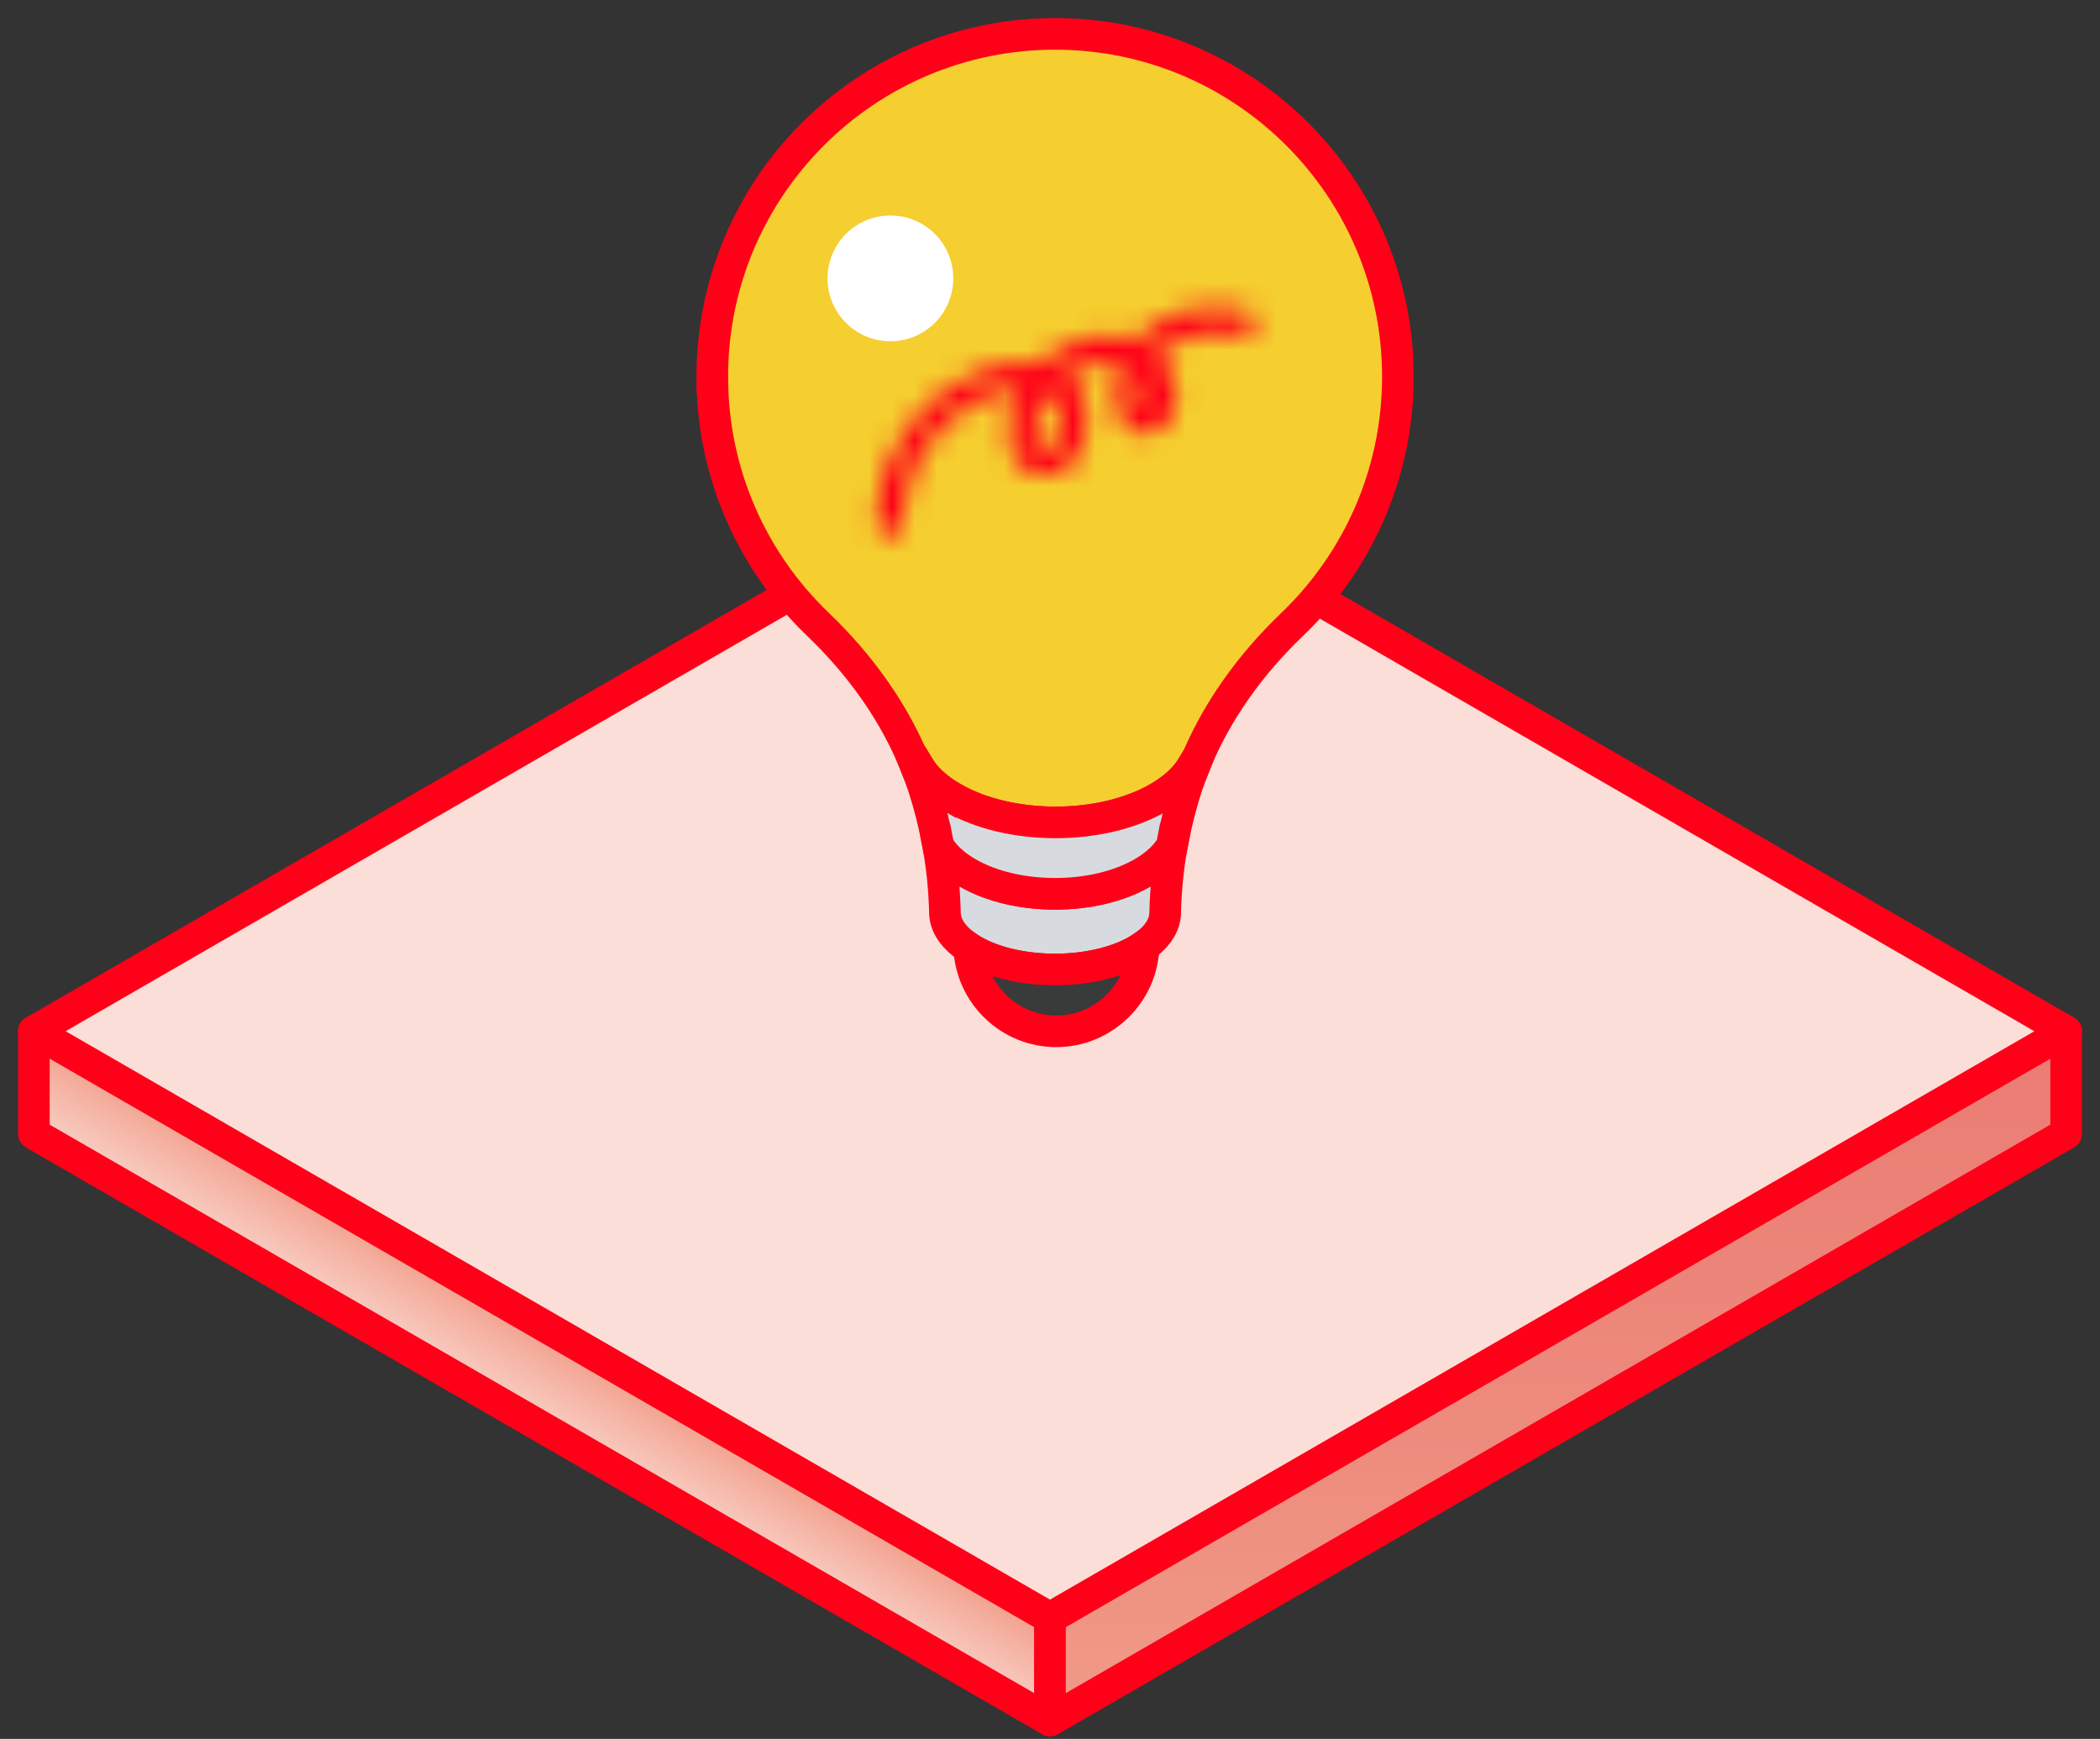<svg width="93" height="77" viewBox="0 0 93 77" fill="none" xmlns="http://www.w3.org/2000/svg">
<rect x="0" y="0" width="93" height="77" fill="#333333" stroke="none"/>
<path d="M46.5 71.647L1.5 45.666L46.5 19.686L91.5 45.667L46.5 71.647Z" fill="#FBDED7" stroke="#FF0019" stroke-width="1.4" stroke-linecap="round" stroke-linejoin="round"/>
<path d="M1.5 50.205V45.666L46.5 71.647V76.185L1.5 50.205Z" fill="url(#paint0_linear_2697_3292)" stroke="#FF0019" stroke-width="1.4" stroke-linecap="round" stroke-linejoin="round"/>
<path d="M91.5 45.667V50.205L46.5 76.185V71.647L91.5 45.667Z" fill="url(#paint1_linear_2697_3292)" stroke="#FF0019" stroke-width="1.4" stroke-linecap="round" stroke-linejoin="round"/>
<path d="M31.544 16.684C31.544 20.992 33.339 24.884 36.223 27.647C38.092 29.436 39.624 31.556 40.572 33.946L40.659 33.912C40.967 34.429 41.479 34.917 42.195 35.33C44.707 36.78 48.778 36.78 51.289 35.33C52.004 34.919 52.514 34.433 52.822 33.917L52.88 33.941C53.828 31.553 55.361 29.434 57.227 27.647C60.109 24.884 61.906 20.992 61.906 16.684C61.906 8.299 55.109 1.502 46.724 1.5C38.34 1.502 31.543 8.299 31.543 16.684H31.544Z" fill="#F5CE2F" stroke="#FF0019" stroke-width="1.4" stroke-miterlimit="10"/>
<path d="M42.122 13.048C42.52 11.562 41.639 10.035 40.153 9.637C38.667 9.239 37.14 10.121 36.742 11.606C36.344 13.092 37.226 14.619 38.712 15.017C40.197 15.415 41.724 14.534 42.122 13.048Z" fill="white"/>
<path d="M41.553 37.454C41.726 38.42 41.823 39.406 41.847 40.401C41.847 40.965 42.208 41.52 42.923 41.986C43.031 42.057 43.148 42.125 43.274 42.19C43.749 42.436 44.3 42.62 44.887 42.744C45.474 42.867 46.099 42.929 46.724 42.929C47.972 42.929 49.22 42.682 50.173 42.19C50.344 42.1 50.5 42.007 50.642 41.908C51.283 41.463 51.601 40.934 51.601 40.401C51.625 39.406 51.723 38.421 51.895 37.452C51.634 37.891 51.199 38.304 50.59 38.655C48.455 39.887 44.992 39.887 42.855 38.655C42.248 38.304 41.814 37.892 41.553 37.454Z" fill="#D7DBDF" stroke="#FF0019" stroke-width="1.4" stroke-miterlimit="10"/>
<path d="M43.275 42.19C43.149 42.125 43.031 42.058 42.924 41.986C43.02 44.034 44.71 45.667 46.782 45.667C48.854 45.667 50.588 43.995 50.643 41.908C50.501 42.006 50.344 42.101 50.174 42.19C49.221 42.682 47.974 42.929 46.725 42.929C46.099 42.929 45.475 42.868 44.888 42.744C44.301 42.621 43.75 42.437 43.275 42.19Z" fill="#393A3A" stroke="#FF0019" stroke-width="1.4" stroke-miterlimit="10"/>
<path d="M42.195 35.329C41.479 34.916 40.967 34.43 40.659 33.911L40.572 33.946C40.694 34.244 40.803 34.547 40.903 34.854C41.146 35.607 41.344 36.374 41.495 37.155H41.499C41.519 37.255 41.537 37.353 41.554 37.453C41.815 37.892 42.249 38.304 42.857 38.655C44.994 39.887 48.456 39.887 50.592 38.655C51.201 38.304 51.635 37.892 51.897 37.451C51.913 37.352 51.933 37.253 51.952 37.155H51.956C52.106 36.374 52.304 35.607 52.548 34.854C52.648 34.545 52.758 34.24 52.88 33.94L52.822 33.916C52.515 34.432 52.004 34.917 51.29 35.328C48.779 36.779 44.708 36.779 42.196 35.328L42.195 35.329Z" fill="#D7DBDF" stroke="#FF0019" stroke-width="1.4" stroke-miterlimit="10"/>
<mask id="path-9-inside-1_2697_3292" fill="white">
<path d="M40.005 23.156C39.995 22.84 40.011 22.524 40.052 22.211L40.031 22.367C40.105 21.819 40.254 21.283 40.468 20.772L40.409 20.913C40.638 20.372 40.937 19.864 41.295 19.4L41.203 19.519C41.557 19.061 41.968 18.649 42.425 18.294L42.307 18.386C42.739 18.053 43.211 17.773 43.714 17.559L43.573 17.618C44.026 17.428 44.502 17.288 44.989 17.221L44.833 17.241C45.169 17.196 45.509 17.189 45.846 17.234L45.69 17.213C45.912 17.245 46.131 17.299 46.338 17.387L46.198 17.327C46.345 17.391 46.482 17.47 46.609 17.567L46.491 17.475C46.594 17.556 46.686 17.648 46.767 17.751L46.675 17.632C46.759 17.742 46.828 17.86 46.883 17.986L46.823 17.846C46.898 18.024 46.945 18.21 46.971 18.4L46.95 18.244C46.986 18.514 46.988 18.788 46.954 19.058L46.975 18.902C46.949 19.096 46.903 19.287 46.828 19.469L46.887 19.328C46.831 19.459 46.762 19.581 46.675 19.693L46.767 19.574C46.702 19.656 46.629 19.73 46.547 19.794L46.666 19.702C46.576 19.77 46.481 19.826 46.378 19.871L46.518 19.812C46.423 19.851 46.326 19.879 46.224 19.894L46.38 19.873C46.287 19.885 46.195 19.885 46.103 19.873L46.258 19.894C46.181 19.882 46.107 19.861 46.035 19.831L46.176 19.891C46.104 19.859 46.038 19.82 45.975 19.772L46.094 19.864C46.03 19.812 45.974 19.754 45.923 19.689L46.015 19.808C45.952 19.724 45.902 19.634 45.861 19.537L45.92 19.677C45.865 19.542 45.83 19.402 45.809 19.258L45.83 19.414C45.803 19.208 45.805 19.002 45.831 18.796L45.81 18.952C45.853 18.636 45.94 18.329 46.063 18.035L46.004 18.175C46.139 17.86 46.314 17.565 46.523 17.294L46.431 17.412C46.648 17.135 46.898 16.887 47.176 16.671L47.057 16.763C47.331 16.555 47.627 16.38 47.943 16.245L47.803 16.304C48.111 16.175 48.432 16.086 48.763 16.042L48.607 16.063C48.903 16.025 49.2 16.022 49.496 16.061L49.34 16.04C49.579 16.073 49.812 16.134 50.035 16.227L49.895 16.167C50.079 16.245 50.254 16.344 50.413 16.466L50.294 16.374C50.434 16.484 50.56 16.611 50.671 16.752L50.579 16.633C50.692 16.781 50.786 16.941 50.859 17.113L50.8 16.973C50.864 17.128 50.909 17.29 50.931 17.456L50.911 17.3C50.929 17.45 50.929 17.601 50.91 17.751L50.931 17.595C50.914 17.706 50.888 17.813 50.845 17.917L50.905 17.777C50.866 17.866 50.819 17.95 50.761 18.028L50.853 17.909C50.799 17.978 50.74 18.04 50.671 18.093L50.79 18.001C50.741 18.037 50.69 18.068 50.635 18.092L50.775 18.032C50.726 18.052 50.678 18.065 50.626 18.073L50.782 18.052C50.736 18.057 50.693 18.057 50.647 18.053L50.803 18.074C50.753 18.066 50.705 18.055 50.658 18.036L50.798 18.096C50.746 18.074 50.7 18.046 50.656 18.013L50.774 18.105C50.725 18.065 50.681 18.02 50.642 17.97L50.734 18.089C50.676 18.012 50.63 17.928 50.593 17.839L50.652 17.98C50.605 17.862 50.573 17.739 50.554 17.613L50.575 17.768C50.543 17.535 50.545 17.299 50.575 17.066L50.554 17.222C50.589 16.973 50.657 16.731 50.753 16.498L50.693 16.639C50.805 16.374 50.951 16.127 51.126 15.899L51.034 16.017C51.211 15.789 51.415 15.584 51.642 15.406L51.524 15.498C51.772 15.306 52.045 15.152 52.333 15.029L52.193 15.088C52.545 14.942 52.915 14.845 53.293 14.793L53.137 14.814C53.619 14.75 54.107 14.757 54.589 14.821L54.433 14.8C54.578 14.82 54.722 14.845 54.865 14.875C55.02 14.908 55.178 14.898 55.318 14.816C55.44 14.745 55.556 14.605 55.588 14.465C55.655 14.171 55.499 13.81 55.178 13.743C54.388 13.577 53.589 13.549 52.793 13.69C52.03 13.825 51.311 14.156 50.717 14.653C50.168 15.114 49.752 15.745 49.532 16.426C49.425 16.761 49.37 17.125 49.377 17.476C49.386 17.86 49.458 18.258 49.659 18.59C49.891 18.974 50.316 19.272 50.782 19.225C51.074 19.195 51.304 19.085 51.528 18.9C51.678 18.777 51.803 18.607 51.888 18.434C52.246 17.709 52.122 16.818 51.678 16.157C51.233 15.496 50.532 15.053 49.746 14.921C49.005 14.796 48.233 14.868 47.535 15.153C46.89 15.416 46.303 15.8 45.829 16.314C45.355 16.828 44.998 17.43 44.798 18.094C44.597 18.758 44.564 19.517 44.869 20.176C44.942 20.335 45.051 20.485 45.173 20.61C45.332 20.772 45.516 20.877 45.724 20.962C46.136 21.129 46.599 21.052 46.992 20.873C47.791 20.509 48.12 19.609 48.151 18.787C48.181 17.965 47.959 17.147 47.32 16.641C47.029 16.411 46.706 16.244 46.346 16.146C46.017 16.058 45.667 16.021 45.327 16.026C44.691 16.035 44.047 16.178 43.453 16.405C42.249 16.867 41.181 17.65 40.387 18.668C39.991 19.174 39.652 19.714 39.4 20.307C39.267 20.619 39.148 20.935 39.058 21.263C38.969 21.591 38.911 21.935 38.87 22.277C38.834 22.568 38.822 22.861 38.831 23.154C38.84 23.446 39.094 23.755 39.418 23.741C39.742 23.726 40.016 23.482 40.005 23.154V23.156Z"/>
</mask>
<path d="M40.005 23.156C39.995 22.84 40.011 22.524 40.052 22.211L40.031 22.367C40.105 21.819 40.254 21.283 40.468 20.772L40.409 20.913C40.638 20.372 40.937 19.864 41.295 19.4L41.203 19.519C41.557 19.061 41.968 18.649 42.425 18.294L42.307 18.386C42.739 18.053 43.211 17.773 43.714 17.559L43.573 17.618C44.026 17.428 44.502 17.288 44.989 17.221L44.833 17.241C45.169 17.196 45.509 17.189 45.846 17.234L45.69 17.213C45.912 17.245 46.131 17.299 46.338 17.387L46.198 17.327C46.345 17.391 46.482 17.47 46.609 17.567L46.491 17.475C46.594 17.556 46.686 17.648 46.767 17.751L46.675 17.632C46.759 17.742 46.828 17.86 46.883 17.986L46.823 17.846C46.898 18.024 46.945 18.21 46.971 18.4L46.95 18.244C46.986 18.514 46.988 18.788 46.954 19.058L46.975 18.902C46.949 19.096 46.903 19.287 46.828 19.469L46.887 19.328C46.831 19.459 46.762 19.581 46.675 19.693L46.767 19.574C46.702 19.656 46.629 19.73 46.547 19.794L46.666 19.702C46.576 19.77 46.481 19.826 46.378 19.871L46.518 19.812C46.423 19.851 46.326 19.879 46.224 19.894L46.38 19.873C46.287 19.885 46.195 19.885 46.103 19.873L46.258 19.894C46.181 19.882 46.107 19.861 46.035 19.831L46.176 19.891C46.104 19.859 46.038 19.82 45.975 19.772L46.094 19.864C46.03 19.812 45.974 19.754 45.923 19.689L46.015 19.808C45.952 19.724 45.902 19.634 45.861 19.537L45.92 19.677C45.865 19.542 45.83 19.402 45.809 19.258L45.83 19.414C45.803 19.208 45.805 19.002 45.831 18.796L45.81 18.952C45.853 18.636 45.94 18.329 46.063 18.035L46.004 18.175C46.139 17.86 46.314 17.565 46.523 17.294L46.431 17.412C46.648 17.135 46.898 16.887 47.176 16.671L47.057 16.763C47.331 16.555 47.627 16.38 47.943 16.245L47.803 16.304C48.111 16.175 48.432 16.086 48.763 16.042L48.607 16.063C48.903 16.025 49.2 16.022 49.496 16.061L49.34 16.04C49.579 16.073 49.812 16.134 50.035 16.227L49.895 16.167C50.079 16.245 50.254 16.344 50.413 16.466L50.294 16.374C50.434 16.484 50.56 16.611 50.671 16.752L50.579 16.633C50.692 16.781 50.786 16.941 50.859 17.113L50.8 16.973C50.864 17.128 50.909 17.29 50.931 17.456L50.911 17.3C50.929 17.45 50.929 17.601 50.91 17.751L50.931 17.595C50.914 17.706 50.888 17.813 50.845 17.917L50.905 17.777C50.866 17.866 50.819 17.95 50.761 18.028L50.853 17.909C50.799 17.978 50.74 18.04 50.671 18.093L50.79 18.001C50.741 18.037 50.69 18.068 50.635 18.092L50.775 18.032C50.726 18.052 50.678 18.065 50.626 18.073L50.782 18.052C50.736 18.057 50.693 18.057 50.647 18.053L50.803 18.074C50.753 18.066 50.705 18.055 50.658 18.036L50.798 18.096C50.746 18.074 50.7 18.046 50.656 18.013L50.774 18.105C50.725 18.065 50.681 18.02 50.642 17.97L50.734 18.089C50.676 18.012 50.63 17.928 50.593 17.839L50.652 17.98C50.605 17.862 50.573 17.739 50.554 17.613L50.575 17.768C50.543 17.535 50.545 17.299 50.575 17.066L50.554 17.222C50.589 16.973 50.657 16.731 50.753 16.498L50.693 16.639C50.805 16.374 50.951 16.127 51.126 15.899L51.034 16.017C51.211 15.789 51.415 15.584 51.642 15.406L51.524 15.498C51.772 15.306 52.045 15.152 52.333 15.029L52.193 15.088C52.545 14.942 52.915 14.845 53.293 14.793L53.137 14.814C53.619 14.75 54.107 14.757 54.589 14.821L54.433 14.8C54.578 14.82 54.722 14.845 54.865 14.875C55.02 14.908 55.178 14.898 55.318 14.816C55.44 14.745 55.556 14.605 55.588 14.465C55.655 14.171 55.499 13.81 55.178 13.743C54.388 13.577 53.589 13.549 52.793 13.69C52.03 13.825 51.311 14.156 50.717 14.653C50.168 15.114 49.752 15.745 49.532 16.426C49.425 16.761 49.37 17.125 49.377 17.476C49.386 17.86 49.458 18.258 49.659 18.59C49.891 18.974 50.316 19.272 50.782 19.225C51.074 19.195 51.304 19.085 51.528 18.9C51.678 18.777 51.803 18.607 51.888 18.434C52.246 17.709 52.122 16.818 51.678 16.157C51.233 15.496 50.532 15.053 49.746 14.921C49.005 14.796 48.233 14.868 47.535 15.153C46.89 15.416 46.303 15.8 45.829 16.314C45.355 16.828 44.998 17.43 44.798 18.094C44.597 18.758 44.564 19.517 44.869 20.176C44.942 20.335 45.051 20.485 45.173 20.61C45.332 20.772 45.516 20.877 45.724 20.962C46.136 21.129 46.599 21.052 46.992 20.873C47.791 20.509 48.12 19.609 48.151 18.787C48.181 17.965 47.959 17.147 47.32 16.641C47.029 16.411 46.706 16.244 46.346 16.146C46.017 16.058 45.667 16.021 45.327 16.026C44.691 16.035 44.047 16.178 43.453 16.405C42.249 16.867 41.181 17.65 40.387 18.668C39.991 19.174 39.652 19.714 39.4 20.307C39.267 20.619 39.148 20.935 39.058 21.263C38.969 21.591 38.911 21.935 38.87 22.277C38.834 22.568 38.822 22.861 38.831 23.154C38.84 23.446 39.094 23.755 39.418 23.741C39.742 23.726 40.016 23.482 40.005 23.154V23.156Z" fill="#E72125" stroke="#FF0019" stroke-width="2.8" mask="url(#path-9-inside-1_2697_3292)"/>
<defs>
<linearGradient id="paint0_linear_2697_3292" x1="24.914" y1="59.369" x2="22.269" y2="63.877" gradientUnits="userSpaceOnUse">
<stop stop-color="#F29E8A"/>
<stop offset="0.29" stop-color="#F5B3A4"/>
<stop offset="0.75" stop-color="#F9D2C8"/>
<stop offset="1" stop-color="#FBDED7"/>
</linearGradient>
<linearGradient id="paint1_linear_2697_3292" x1="69.13" y1="79.436" x2="68.904" y2="47.23" gradientUnits="userSpaceOnUse">
<stop stop-color="#F29E8A"/>
<stop offset="0.51" stop-color="#ED8B7D"/>
<stop offset="1" stop-color="#EB7D74"/>
</linearGradient>
</defs>
</svg>
